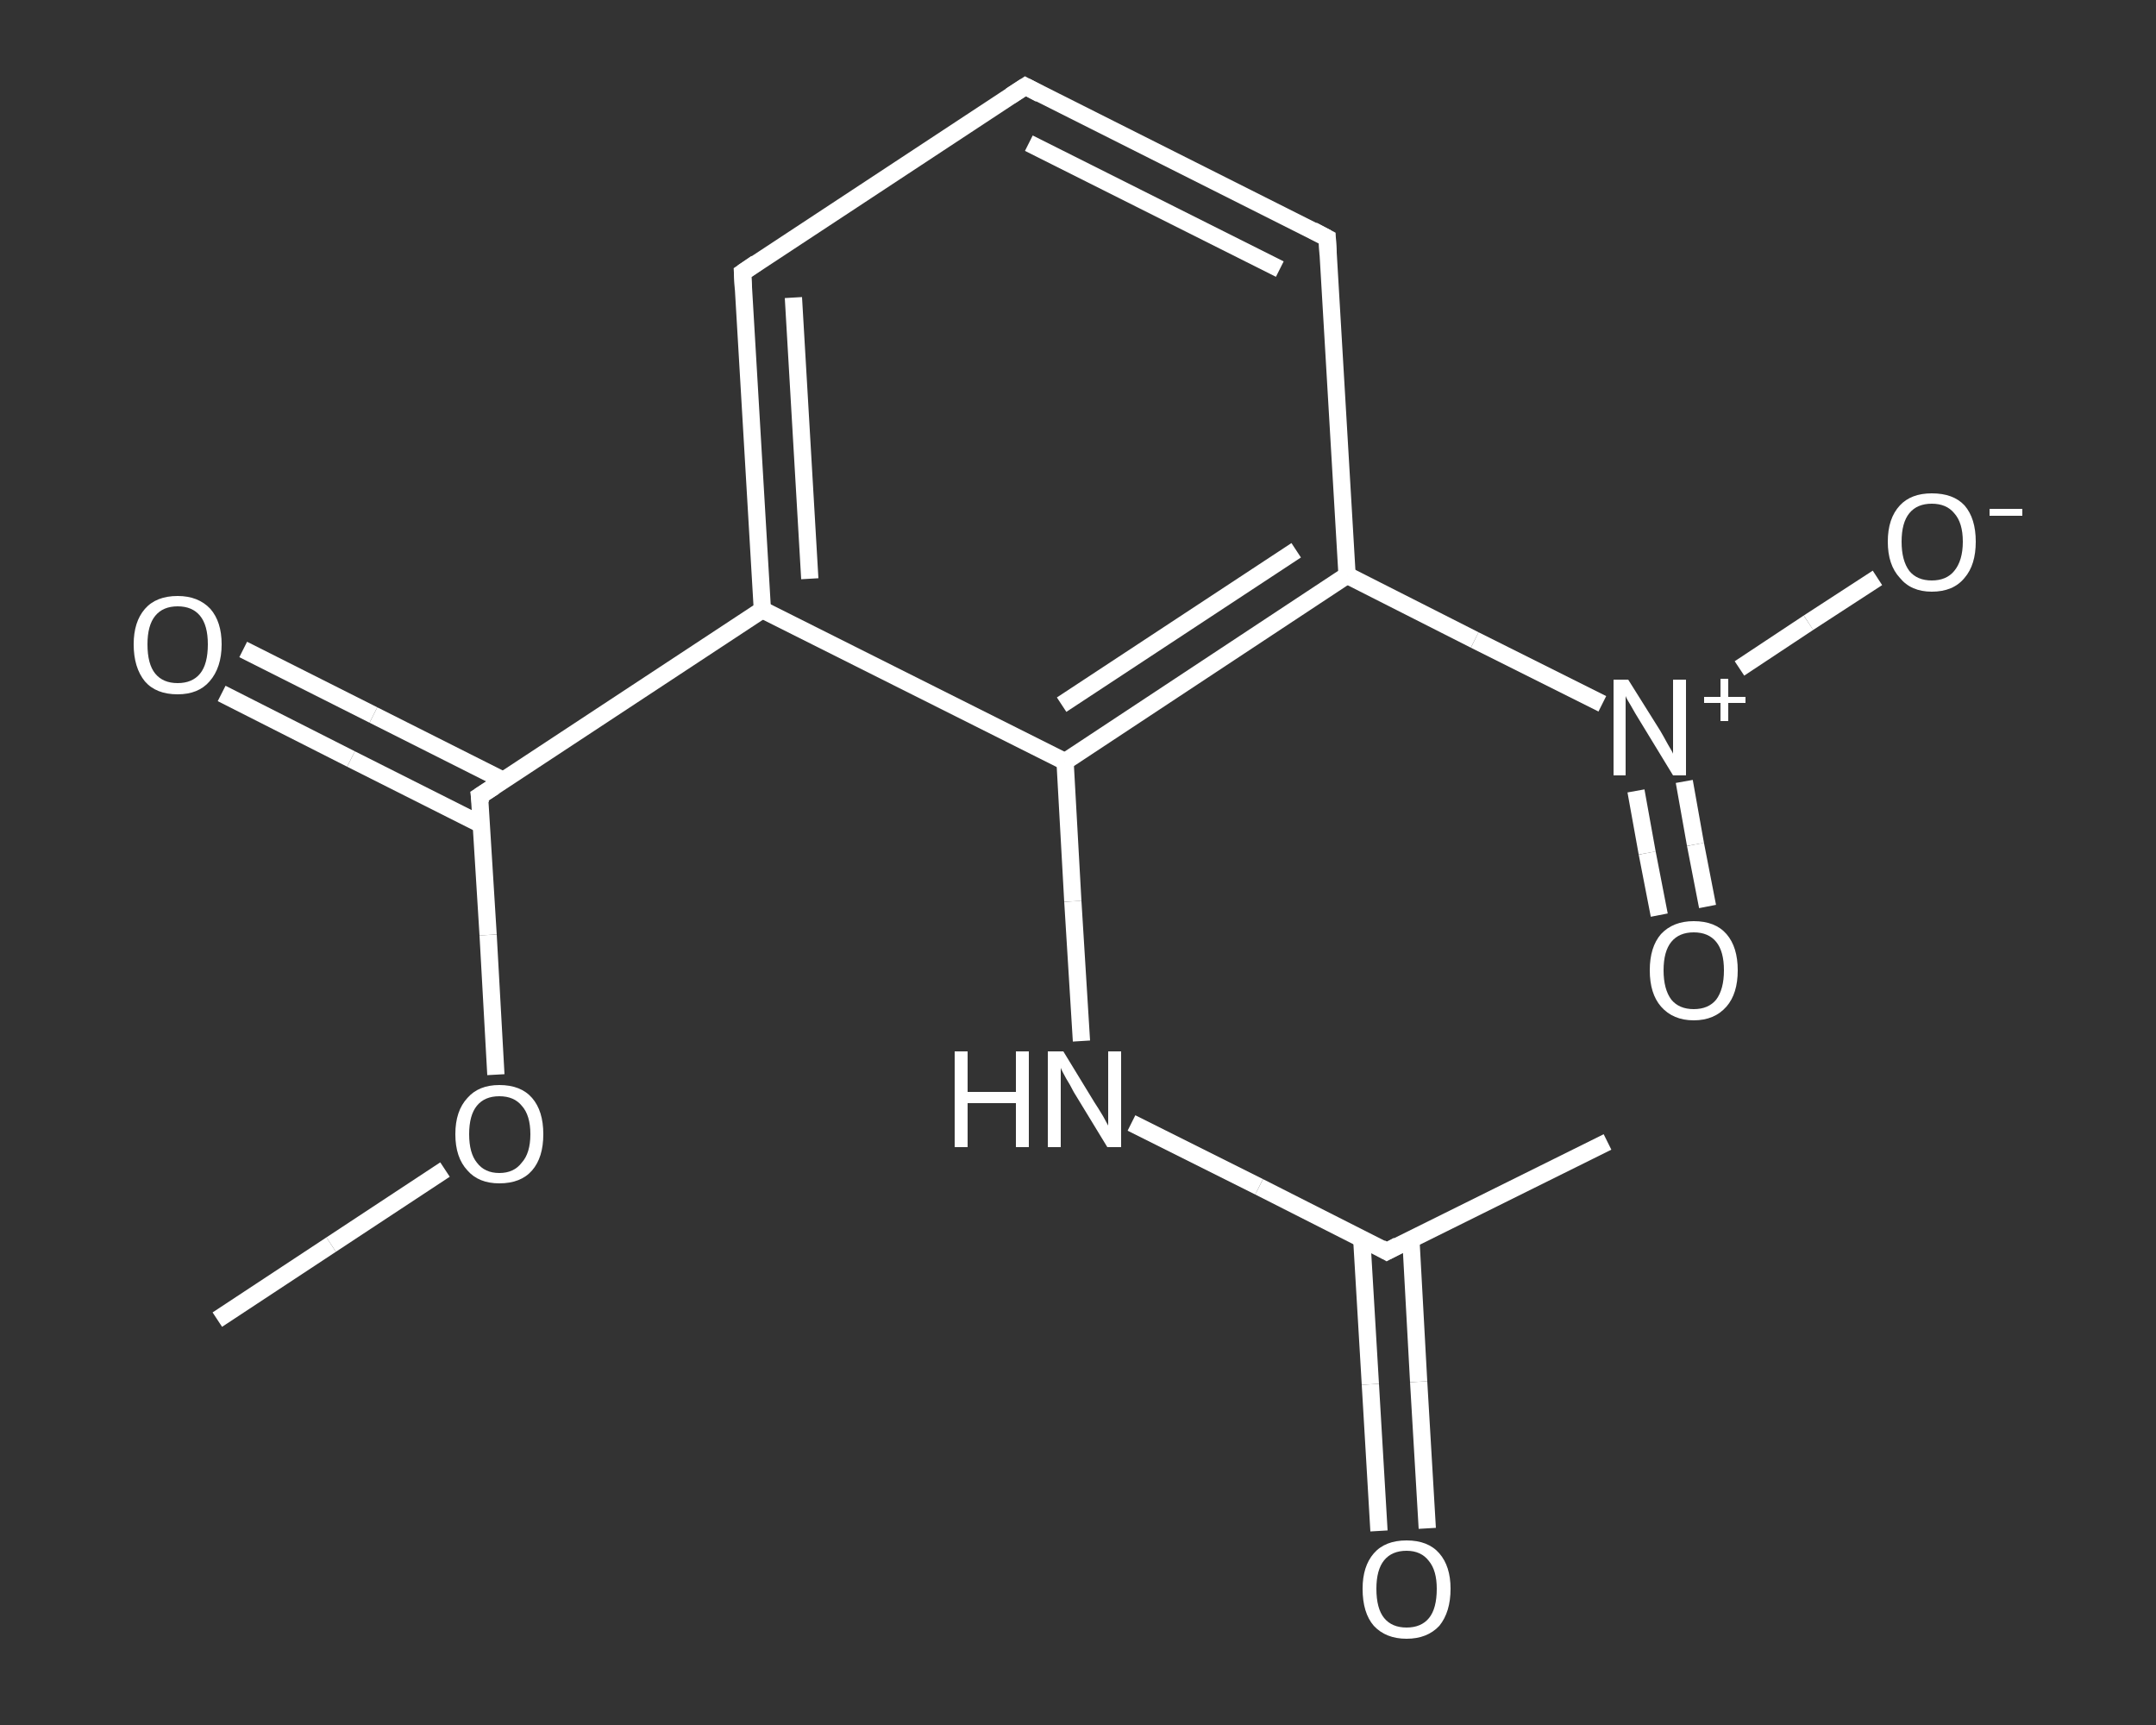 <?xml version='1.0' encoding='iso-8859-1'?>
<svg version='1.1' baseProfile='full'
              xmlns='http://www.w3.org/2000/svg'
                      xmlns:rdkit='http://www.rdkit.org/xml'
                      xmlns:xlink='http://www.w3.org/1999/xlink'
                  xml:space='preserve'
width='250px' height='200px' viewBox='0 0 250 200'>
<rect x="0" y="0" width="250" height="200" fill="#333333" stroke="none"/>
<!-- END OF HEADER -->
<rect style='opacity:1.0;fill:transparent;stroke:none' width='250.0' height='200.0' x='0.0' y='0.0'> </rect>
<path class='bond-0 atom-0 atom-1' d='M 25.2,153.0 L 38.4,144.3' style='fill:none;fill-rule:evenodd;stroke:#FFFFFF;stroke-width:2.0px;stroke-linecap:butt;stroke-linejoin:miter;stroke-opacity:1' />
<path class='bond-0 atom-0 atom-1' d='M 38.4,144.3 L 51.6,135.6' style='fill:none;fill-rule:evenodd;stroke:#FFFFFF;stroke-width:2.0px;stroke-linecap:butt;stroke-linejoin:miter;stroke-opacity:1' />
<path class='bond-1 atom-1 atom-2' d='M 57.5,124.6 L 56.6,108.4' style='fill:none;fill-rule:evenodd;stroke:#FFFFFF;stroke-width:2.0px;stroke-linecap:butt;stroke-linejoin:miter;stroke-opacity:1' />
<path class='bond-1 atom-1 atom-2' d='M 56.6,108.4 L 55.6,92.3' style='fill:none;fill-rule:evenodd;stroke:#FFFFFF;stroke-width:2.0px;stroke-linecap:butt;stroke-linejoin:miter;stroke-opacity:1' />
<path class='bond-2 atom-2 atom-3' d='M 58.4,90.5 L 43.3,82.9' style='fill:none;fill-rule:evenodd;stroke:#FFFFFF;stroke-width:2.0px;stroke-linecap:butt;stroke-linejoin:miter;stroke-opacity:1' />
<path class='bond-2 atom-2 atom-3' d='M 43.3,82.9 L 28.2,75.3' style='fill:none;fill-rule:evenodd;stroke:#FFFFFF;stroke-width:2.0px;stroke-linecap:butt;stroke-linejoin:miter;stroke-opacity:1' />
<path class='bond-2 atom-2 atom-3' d='M 55.8,95.6 L 40.7,88.0' style='fill:none;fill-rule:evenodd;stroke:#FFFFFF;stroke-width:2.0px;stroke-linecap:butt;stroke-linejoin:miter;stroke-opacity:1' />
<path class='bond-2 atom-2 atom-3' d='M 40.7,88.0 L 25.7,80.4' style='fill:none;fill-rule:evenodd;stroke:#FFFFFF;stroke-width:2.0px;stroke-linecap:butt;stroke-linejoin:miter;stroke-opacity:1' />
<path class='bond-3 atom-2 atom-4' d='M 55.6,92.3 L 88.4,70.7' style='fill:none;fill-rule:evenodd;stroke:#FFFFFF;stroke-width:2.0px;stroke-linecap:butt;stroke-linejoin:miter;stroke-opacity:1' />
<path class='bond-4 atom-4 atom-5' d='M 88.4,70.7 L 86.1,31.6' style='fill:none;fill-rule:evenodd;stroke:#FFFFFF;stroke-width:2.0px;stroke-linecap:butt;stroke-linejoin:miter;stroke-opacity:1' />
<path class='bond-4 atom-4 atom-5' d='M 93.9,67.1 L 92.0,34.5' style='fill:none;fill-rule:evenodd;stroke:#FFFFFF;stroke-width:2.0px;stroke-linecap:butt;stroke-linejoin:miter;stroke-opacity:1' />
<path class='bond-5 atom-5 atom-6' d='M 86.1,31.6 L 118.9,10.0' style='fill:none;fill-rule:evenodd;stroke:#FFFFFF;stroke-width:2.0px;stroke-linecap:butt;stroke-linejoin:miter;stroke-opacity:1' />
<path class='bond-6 atom-6 atom-7' d='M 118.9,10.0 L 153.9,27.6' style='fill:none;fill-rule:evenodd;stroke:#FFFFFF;stroke-width:2.0px;stroke-linecap:butt;stroke-linejoin:miter;stroke-opacity:1' />
<path class='bond-6 atom-6 atom-7' d='M 119.3,16.6 L 148.4,31.2' style='fill:none;fill-rule:evenodd;stroke:#FFFFFF;stroke-width:2.0px;stroke-linecap:butt;stroke-linejoin:miter;stroke-opacity:1' />
<path class='bond-7 atom-7 atom-8' d='M 153.9,27.6 L 156.2,66.7' style='fill:none;fill-rule:evenodd;stroke:#FFFFFF;stroke-width:2.0px;stroke-linecap:butt;stroke-linejoin:miter;stroke-opacity:1' />
<path class='bond-8 atom-8 atom-9' d='M 156.2,66.7 L 171.0,74.2' style='fill:none;fill-rule:evenodd;stroke:#FFFFFF;stroke-width:2.0px;stroke-linecap:butt;stroke-linejoin:miter;stroke-opacity:1' />
<path class='bond-8 atom-8 atom-9' d='M 171.0,74.2 L 185.8,81.6' style='fill:none;fill-rule:evenodd;stroke:#FFFFFF;stroke-width:2.0px;stroke-linecap:butt;stroke-linejoin:miter;stroke-opacity:1' />
<path class='bond-9 atom-9 atom-10' d='M 189.7,91.7 L 191.0,98.9' style='fill:none;fill-rule:evenodd;stroke:#FFFFFF;stroke-width:2.0px;stroke-linecap:butt;stroke-linejoin:miter;stroke-opacity:1' />
<path class='bond-9 atom-9 atom-10' d='M 191.0,98.9 L 192.4,106.1' style='fill:none;fill-rule:evenodd;stroke:#FFFFFF;stroke-width:2.0px;stroke-linecap:butt;stroke-linejoin:miter;stroke-opacity:1' />
<path class='bond-9 atom-9 atom-10' d='M 195.3,90.6 L 196.6,97.9' style='fill:none;fill-rule:evenodd;stroke:#FFFFFF;stroke-width:2.0px;stroke-linecap:butt;stroke-linejoin:miter;stroke-opacity:1' />
<path class='bond-9 atom-9 atom-10' d='M 196.6,97.9 L 198.0,105.1' style='fill:none;fill-rule:evenodd;stroke:#FFFFFF;stroke-width:2.0px;stroke-linecap:butt;stroke-linejoin:miter;stroke-opacity:1' />
<path class='bond-10 atom-9 atom-11' d='M 201.7,77.5 L 209.7,72.2' style='fill:none;fill-rule:evenodd;stroke:#FFFFFF;stroke-width:2.0px;stroke-linecap:butt;stroke-linejoin:miter;stroke-opacity:1' />
<path class='bond-10 atom-9 atom-11' d='M 209.7,72.2 L 217.7,67.0' style='fill:none;fill-rule:evenodd;stroke:#FFFFFF;stroke-width:2.0px;stroke-linecap:butt;stroke-linejoin:miter;stroke-opacity:1' />
<path class='bond-11 atom-8 atom-12' d='M 156.2,66.7 L 123.5,88.3' style='fill:none;fill-rule:evenodd;stroke:#FFFFFF;stroke-width:2.0px;stroke-linecap:butt;stroke-linejoin:miter;stroke-opacity:1' />
<path class='bond-11 atom-8 atom-12' d='M 150.3,63.8 L 123.1,81.7' style='fill:none;fill-rule:evenodd;stroke:#FFFFFF;stroke-width:2.0px;stroke-linecap:butt;stroke-linejoin:miter;stroke-opacity:1' />
<path class='bond-12 atom-12 atom-13' d='M 123.5,88.3 L 124.4,104.5' style='fill:none;fill-rule:evenodd;stroke:#FFFFFF;stroke-width:2.0px;stroke-linecap:butt;stroke-linejoin:miter;stroke-opacity:1' />
<path class='bond-12 atom-12 atom-13' d='M 124.4,104.5 L 125.4,120.7' style='fill:none;fill-rule:evenodd;stroke:#FFFFFF;stroke-width:2.0px;stroke-linecap:butt;stroke-linejoin:miter;stroke-opacity:1' />
<path class='bond-13 atom-13 atom-14' d='M 131.2,130.2 L 146.0,137.6' style='fill:none;fill-rule:evenodd;stroke:#FFFFFF;stroke-width:2.0px;stroke-linecap:butt;stroke-linejoin:miter;stroke-opacity:1' />
<path class='bond-13 atom-13 atom-14' d='M 146.0,137.6 L 160.8,145.1' style='fill:none;fill-rule:evenodd;stroke:#FFFFFF;stroke-width:2.0px;stroke-linecap:butt;stroke-linejoin:miter;stroke-opacity:1' />
<path class='bond-14 atom-14 atom-15' d='M 160.8,145.1 L 186.4,132.4' style='fill:none;fill-rule:evenodd;stroke:#FFFFFF;stroke-width:2.0px;stroke-linecap:butt;stroke-linejoin:miter;stroke-opacity:1' />
<path class='bond-15 atom-14 atom-16' d='M 157.9,143.6 L 158.9,160.5' style='fill:none;fill-rule:evenodd;stroke:#FFFFFF;stroke-width:2.0px;stroke-linecap:butt;stroke-linejoin:miter;stroke-opacity:1' />
<path class='bond-15 atom-14 atom-16' d='M 158.9,160.5 L 159.9,177.5' style='fill:none;fill-rule:evenodd;stroke:#FFFFFF;stroke-width:2.0px;stroke-linecap:butt;stroke-linejoin:miter;stroke-opacity:1' />
<path class='bond-15 atom-14 atom-16' d='M 163.6,143.7 L 164.5,160.2' style='fill:none;fill-rule:evenodd;stroke:#FFFFFF;stroke-width:2.0px;stroke-linecap:butt;stroke-linejoin:miter;stroke-opacity:1' />
<path class='bond-15 atom-14 atom-16' d='M 164.5,160.2 L 165.5,177.2' style='fill:none;fill-rule:evenodd;stroke:#FFFFFF;stroke-width:2.0px;stroke-linecap:butt;stroke-linejoin:miter;stroke-opacity:1' />
<path class='bond-16 atom-12 atom-4' d='M 123.5,88.3 L 88.4,70.7' style='fill:none;fill-rule:evenodd;stroke:#FFFFFF;stroke-width:2.0px;stroke-linecap:butt;stroke-linejoin:miter;stroke-opacity:1' />
<path d='M 55.7,93.1 L 55.6,92.3 L 57.3,91.2' style='fill:none;stroke:#FFFFFF;stroke-width:2.0px;stroke-linecap:butt;stroke-linejoin:miter;stroke-opacity:1;' />
<path d='M 86.2,33.5 L 86.1,31.6 L 87.7,30.5' style='fill:none;stroke:#FFFFFF;stroke-width:2.0px;stroke-linecap:butt;stroke-linejoin:miter;stroke-opacity:1;' />
<path d='M 117.2,11.1 L 118.9,10.0 L 120.6,10.9' style='fill:none;stroke:#FFFFFF;stroke-width:2.0px;stroke-linecap:butt;stroke-linejoin:miter;stroke-opacity:1;' />
<path d='M 152.2,26.7 L 153.9,27.6 L 154.0,29.5' style='fill:none;stroke:#FFFFFF;stroke-width:2.0px;stroke-linecap:butt;stroke-linejoin:miter;stroke-opacity:1;' />
<path d='M 160.1,144.7 L 160.8,145.1 L 162.1,144.4' style='fill:none;stroke:#FFFFFF;stroke-width:2.0px;stroke-linecap:butt;stroke-linejoin:miter;stroke-opacity:1;' />
<path class='atom-1' d='M 52.8 131.5
Q 52.8 128.8, 54.2 127.3
Q 55.5 125.8, 57.9 125.8
Q 60.4 125.8, 61.7 127.3
Q 63.0 128.8, 63.0 131.5
Q 63.0 134.2, 61.7 135.7
Q 60.4 137.2, 57.9 137.2
Q 55.5 137.2, 54.2 135.7
Q 52.8 134.2, 52.8 131.5
M 57.9 136.0
Q 59.6 136.0, 60.5 134.8
Q 61.5 133.7, 61.5 131.5
Q 61.5 129.3, 60.5 128.2
Q 59.6 127.1, 57.9 127.1
Q 56.2 127.1, 55.3 128.2
Q 54.4 129.3, 54.4 131.5
Q 54.4 133.7, 55.3 134.8
Q 56.2 136.0, 57.9 136.0
' fill='#FFFFFF'/>
<path class='atom-3' d='M 15.5 74.7
Q 15.5 72.1, 16.8 70.6
Q 18.1 69.1, 20.6 69.1
Q 23.0 69.1, 24.4 70.6
Q 25.7 72.1, 25.7 74.7
Q 25.7 77.4, 24.3 79.0
Q 23.0 80.5, 20.6 80.5
Q 18.1 80.5, 16.8 79.0
Q 15.5 77.4, 15.5 74.7
M 20.6 79.2
Q 22.3 79.2, 23.2 78.1
Q 24.1 77.0, 24.1 74.7
Q 24.1 72.5, 23.2 71.4
Q 22.3 70.3, 20.6 70.3
Q 18.9 70.3, 18.0 71.4
Q 17.1 72.5, 17.1 74.7
Q 17.1 77.0, 18.0 78.1
Q 18.9 79.2, 20.6 79.2
' fill='#FFFFFF'/>
<path class='atom-9' d='M 188.8 78.8
L 192.5 84.7
Q 192.8 85.2, 193.4 86.3
Q 194.0 87.3, 194.0 87.4
L 194.0 78.8
L 195.5 78.8
L 195.5 89.9
L 194.0 89.9
L 190.1 83.5
Q 189.6 82.7, 189.1 81.8
Q 188.6 81.0, 188.5 80.7
L 188.5 89.9
L 187.1 89.9
L 187.1 78.8
L 188.8 78.8
' fill='#FFFFFF'/>
<path class='atom-9' d='M 197.6 80.8
L 199.5 80.8
L 199.5 78.7
L 200.4 78.7
L 200.4 80.8
L 202.4 80.8
L 202.4 81.5
L 200.4 81.5
L 200.4 83.6
L 199.5 83.6
L 199.5 81.5
L 197.6 81.5
L 197.6 80.8
' fill='#FFFFFF'/>
<path class='atom-10' d='M 191.3 112.5
Q 191.3 109.8, 192.6 108.3
Q 194.0 106.8, 196.4 106.8
Q 198.9 106.8, 200.2 108.3
Q 201.5 109.8, 201.5 112.5
Q 201.5 115.2, 200.2 116.7
Q 198.8 118.3, 196.4 118.3
Q 194.0 118.3, 192.6 116.7
Q 191.3 115.2, 191.3 112.5
M 196.4 117.0
Q 198.1 117.0, 199.0 115.9
Q 199.9 114.7, 199.9 112.5
Q 199.9 110.3, 199.0 109.2
Q 198.1 108.1, 196.4 108.1
Q 194.7 108.1, 193.8 109.2
Q 192.9 110.3, 192.9 112.5
Q 192.9 114.7, 193.8 115.9
Q 194.7 117.0, 196.4 117.0
' fill='#FFFFFF'/>
<path class='atom-11' d='M 218.9 62.8
Q 218.9 60.1, 220.3 58.6
Q 221.6 57.2, 224.0 57.2
Q 226.5 57.2, 227.8 58.6
Q 229.1 60.1, 229.1 62.8
Q 229.1 65.5, 227.8 67.0
Q 226.5 68.6, 224.0 68.6
Q 221.6 68.6, 220.3 67.0
Q 218.9 65.5, 218.9 62.8
M 224.0 67.3
Q 225.7 67.3, 226.6 66.2
Q 227.6 65.0, 227.6 62.8
Q 227.6 60.6, 226.6 59.5
Q 225.7 58.4, 224.0 58.4
Q 222.3 58.4, 221.4 59.5
Q 220.5 60.6, 220.5 62.8
Q 220.5 65.0, 221.4 66.2
Q 222.3 67.3, 224.0 67.3
' fill='#FFFFFF'/>
<path class='atom-11' d='M 230.7 59.0
L 234.5 59.0
L 234.5 59.8
L 230.7 59.8
L 230.7 59.0
' fill='#FFFFFF'/>
<path class='atom-13' d='M 110.7 121.9
L 112.2 121.9
L 112.2 126.6
L 117.8 126.6
L 117.8 121.9
L 119.3 121.9
L 119.3 133.0
L 117.8 133.0
L 117.8 127.9
L 112.2 127.9
L 112.2 133.0
L 110.7 133.0
L 110.7 121.9
' fill='#FFFFFF'/>
<path class='atom-13' d='M 123.3 121.9
L 126.9 127.8
Q 127.3 128.4, 127.9 129.4
Q 128.5 130.5, 128.5 130.5
L 128.5 121.9
L 130.0 121.9
L 130.0 133.0
L 128.4 133.0
L 124.5 126.6
Q 124.1 125.8, 123.6 125.0
Q 123.1 124.1, 123.0 123.8
L 123.0 133.0
L 121.5 133.0
L 121.5 121.9
L 123.3 121.9
' fill='#FFFFFF'/>
<path class='atom-16' d='M 158.0 184.2
Q 158.0 181.6, 159.3 180.1
Q 160.6 178.6, 163.1 178.6
Q 165.6 178.6, 166.9 180.1
Q 168.2 181.6, 168.2 184.2
Q 168.2 186.9, 166.9 188.5
Q 165.5 190.0, 163.1 190.0
Q 160.7 190.0, 159.3 188.5
Q 158.0 187.0, 158.0 184.2
M 163.1 188.7
Q 164.8 188.7, 165.7 187.6
Q 166.6 186.5, 166.6 184.2
Q 166.6 182.1, 165.7 181.0
Q 164.8 179.8, 163.1 179.8
Q 161.4 179.8, 160.5 180.9
Q 159.6 182.0, 159.6 184.2
Q 159.6 186.5, 160.5 187.6
Q 161.4 188.7, 163.1 188.7
' fill='#FFFFFF'/>
</svg>
